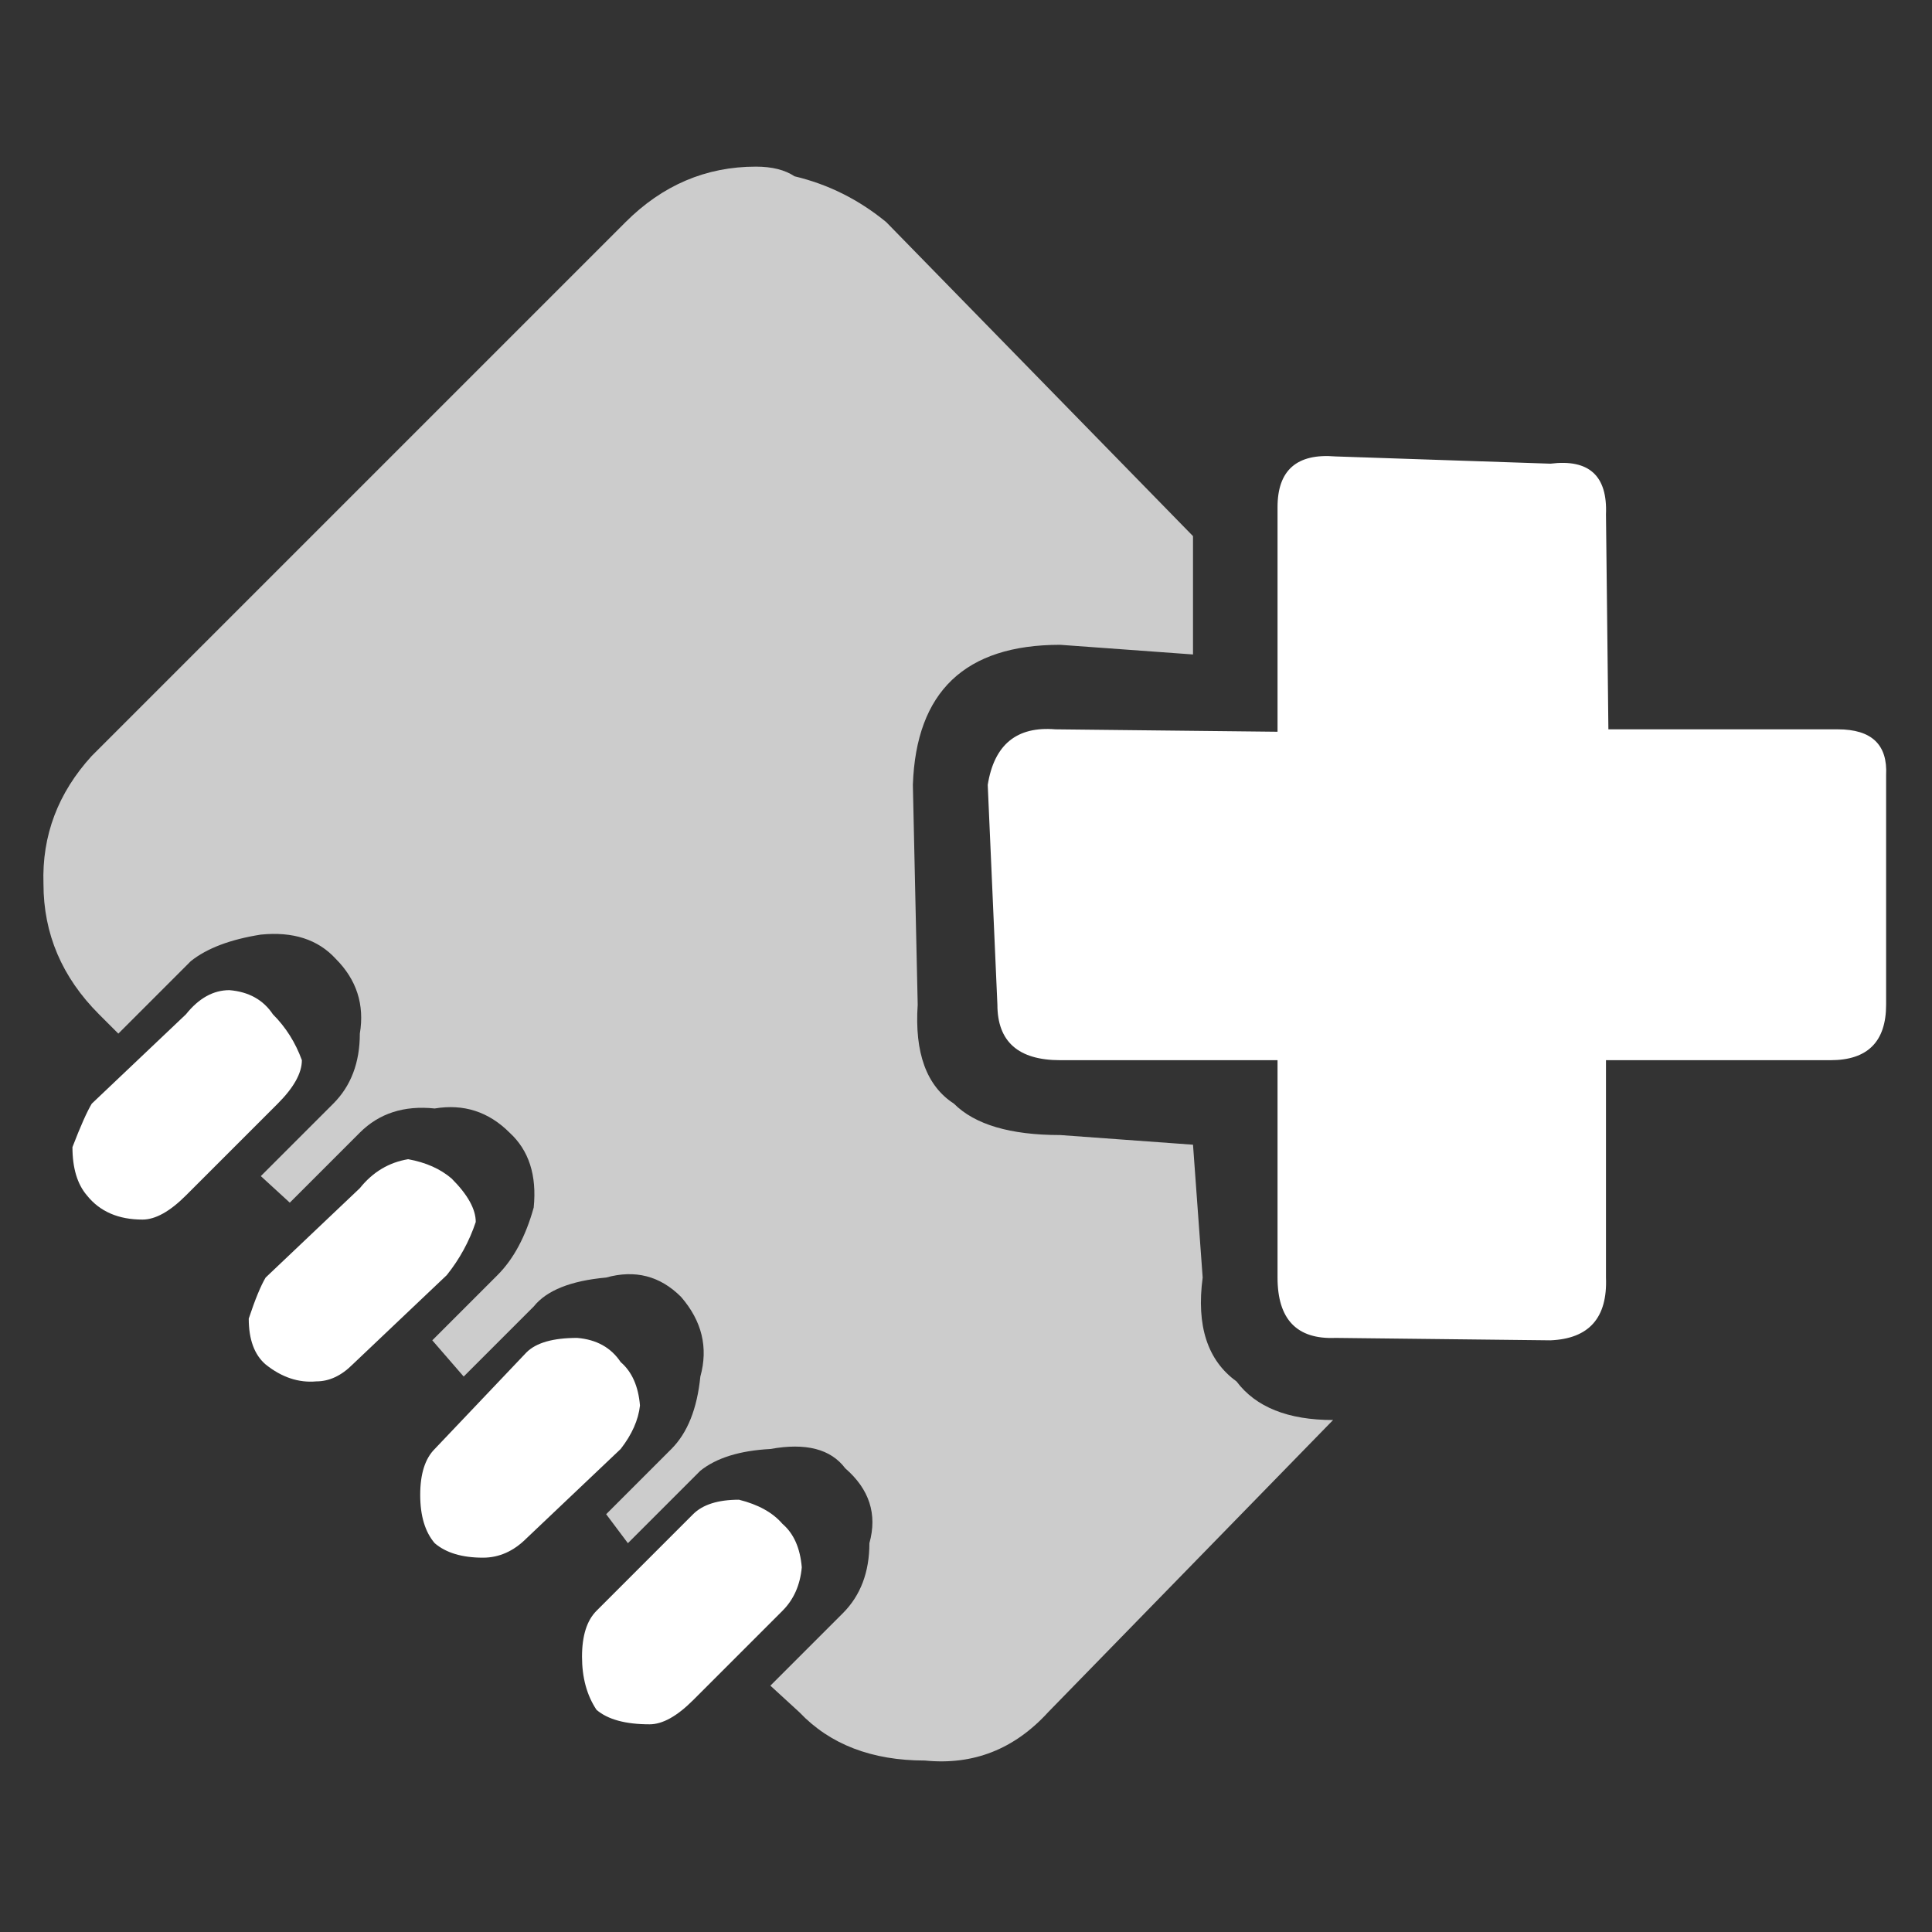<?xml version="1.0" encoding="utf-8"?><svg id="icoMapShuttle-Files" image-rendering="auto" baseProfile="basic" version="1.1" x="0px" y="0px" width="40" height="40" xmlns="http://www.w3.org/2000/svg" xmlns:xlink="http://www.w3.org/1999/xlink"><rect width="100%" height="100%" fill="#333333" stroke="none"/><g id="000----EXPORT-ALL_icoAddFriend" overflow="visible"><g><g id="Layer1_0_FILL"><path fill="#FFF" stroke="none" d="M13.45 35.7Q13.85 35.7 14.35 35.2L16.2 33.35Q16.55 33 16.6 32.45 16.55 31.85 16.2 31.55 15.9 31.2 15.3 31.05 14.65 31.05 14.35 31.35L12.35 33.35Q12.05 33.65 12.05 34.3 12.05 34.95 12.35 35.4 12.7 35.7 13.45 35.7M12.85 30Q13.2 29.55 13.25 29.1 13.2 28.5 12.85 28.2 12.55 27.75 11.95 27.7 11.2 27.7 10.9 28L9 30Q8.7 30.3 8.7 30.95 8.7 31.6 9 31.95 9.35 32.25 10 32.25 10.5 32.25 10.9 31.85L12.85 30M9.35 24.4Q9 24.1 8.45 24 7.85 24.1 7.45 24.6L5.5 26.45Q5.35 26.7 5.15 27.3 5.15 27.95 5.5 28.25 6 28.65 6.55 28.6 6.95 28.6 7.3 28.25L9.25 26.4Q9.65 25.9 9.85 25.3 9.85 24.9 9.35 24.4M4.75 20.5Q4.25 20.5 3.85 21L1.9 22.85Q1.75 23.1 1.5 23.75 1.5 24.4 1.8 24.75 2.2 25.25 2.95 25.25 3.35 25.25 3.85 24.75L5.75 22.85Q6.25 22.35 6.25 21.95 6.05 21.4 5.65 21 5.35 20.55 4.75 20.5M33.25 10.65Q33.3 9.45 32.1 9.6L27.65 9.45Q26.45 9.35 26.45 10.5L26.45 15.15 21.85 15.1Q20.65 15 20.45 16.25L20.65 20.8Q20.65 21.95 21.95 21.95L26.45 21.95 26.45 26.45Q26.45 27.75 27.65 27.7L32.1 27.75Q33.3 27.7 33.25 26.45L33.25 21.95 37.9 21.95Q39.05 21.95 39.05 20.8L39.05 16.05Q39.1 15.1 38.05 15.1L33.3 15.1 33.25 10.65Z"/><path fill="#FFF" fill-opacity=".749" stroke="none" d="M21.95 13.35L24.7 13.55 24.7 11.1 18.35 4.6Q17.5 3.9 16.45 3.65 16.15 3.45 15.65 3.45 14.1 3.45 12.95 4.6L1.9 15.65Q.85 16.8 .9 18.3 .9 19.85 2.05 21L2.45 21.4 3.95 19.9Q4.45 19.5 5.4 19.35 6.4 19.25 6.95 19.85 7.6 20.5 7.45 21.4 7.45 22.3 6.9 22.85L5.4 24.35 6 24.9 7.45 23.45Q8.05 22.85 9 22.95 9.9 22.8 10.55 23.45 11.15 24 11.05 25 10.8 25.9 10.3 26.4L8.95 27.75 9.6 28.5 11.05 27.05Q11.45 26.55 12.55 26.45 13.45 26.2 14.1 26.85 14.75 27.6 14.5 28.5 14.4 29.5 13.9 30L12.55 31.35 13 31.95 14.5 30.45Q15 30.05 15.95 30 17.05 29.8 17.5 30.4 18.25 31.05 18 31.95 18 32.85 17.45 33.4L15.95 34.9 16.55 35.45Q17.5 36.45 19.15 36.45 20.65 36.6 21.7 35.45L27.6 29.4Q26.2 29.4 25.6 28.6 24.7 27.95 24.9 26.45L24.7 23.7 21.95 23.5Q20.4 23.5 19.75 22.85 18.9 22.3 19 20.8L18.9 16.25Q19 13.35 21.95 13.35Z"/></g></g></g></svg>